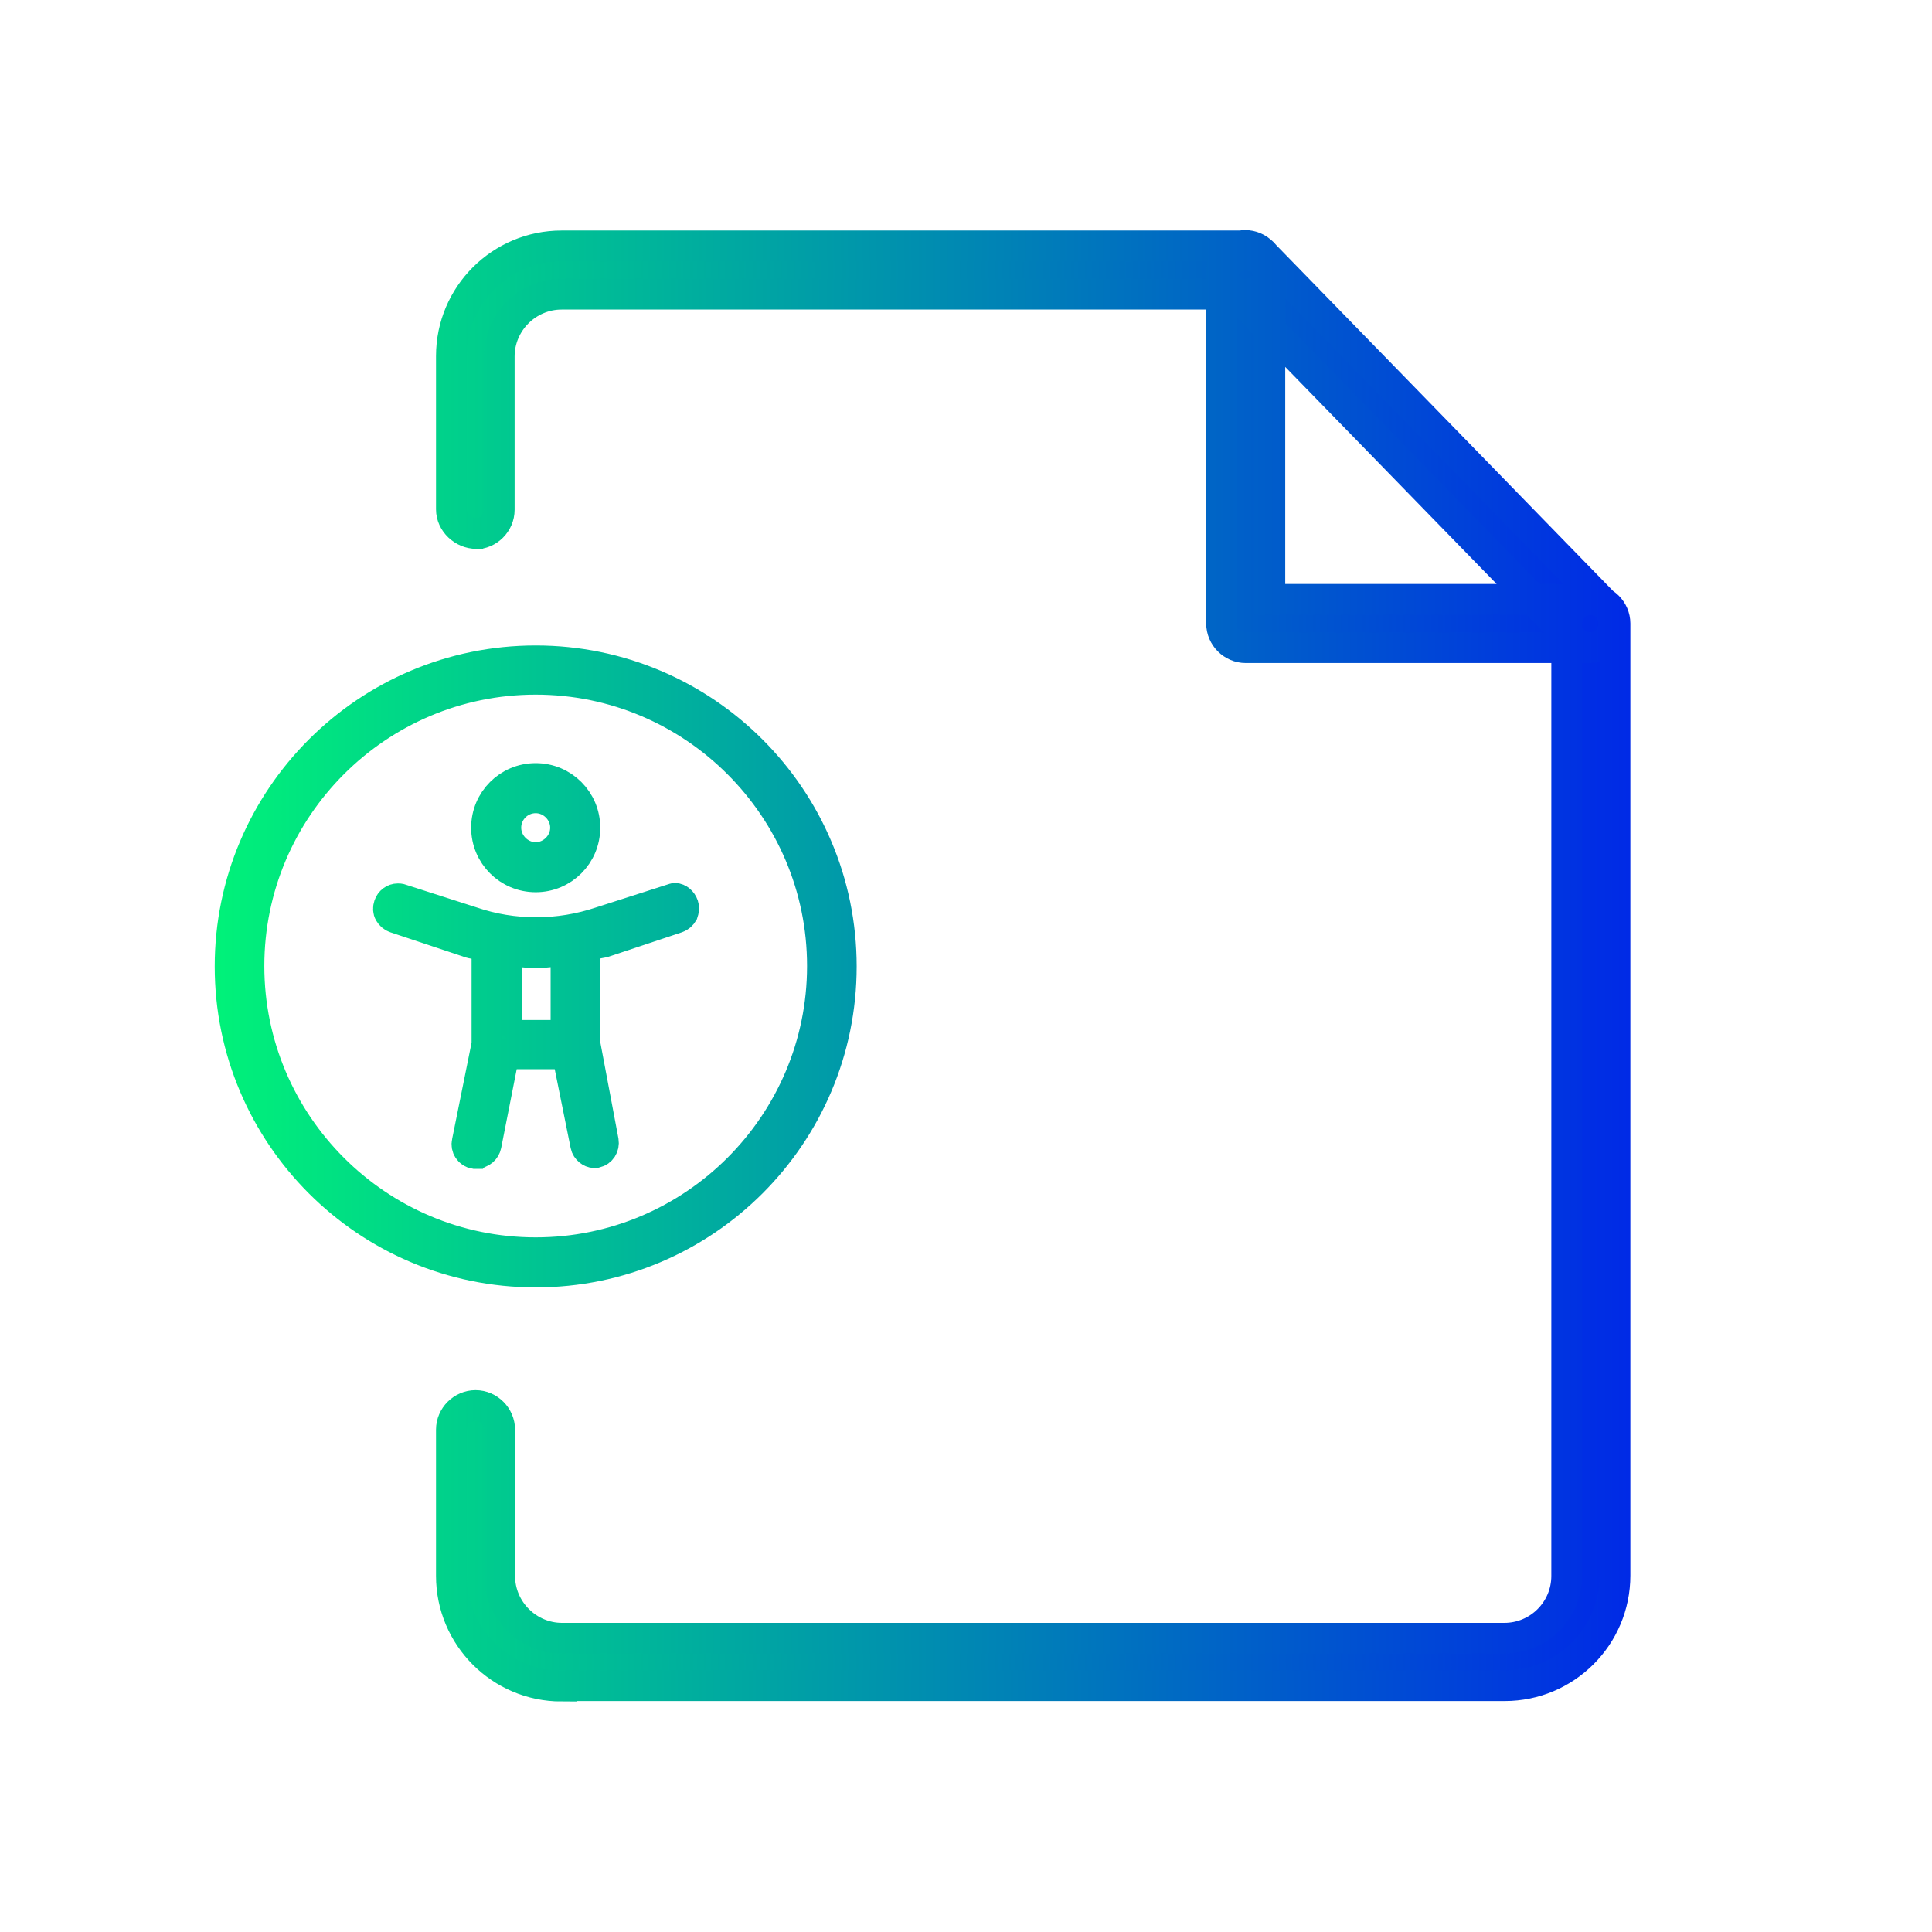 <?xml version="1.0" encoding="UTF-8"?><svg id="Layer_2" xmlns="http://www.w3.org/2000/svg" width="44" height="44" xmlns:xlink="http://www.w3.org/1999/xlink" viewBox="0 0 44 44"><defs><style>.cls-1{fill:none;}.cls-2{fill:url(#New_Gradient_Swatch_1);stroke:url(#New_Gradient_Swatch_1-2);stroke-miterlimit:10;stroke-width:.7px;}</style><linearGradient id="New_Gradient_Swatch_1" x1="5.24" y1="22" x2="36.76" y2="22" gradientUnits="userSpaceOnUse"><stop offset="0" stop-color="#00f279"/><stop offset="1" stop-color="#002ae6"/></linearGradient><linearGradient id="New_Gradient_Swatch_1-2" x1="4.89" x2="37.11" xlink:href="#New_Gradient_Swatch_1"/></defs><g id="Layer_1-2"><rect class="cls-1" width="44" height="44"/><path class="cls-2" d="M10.85,12.15c-.3,0-.57-.25-.57-.55v-3.49c0-1.39,1.13-2.51,2.51-2.51h15.58c.3,0,.55.25.55.55s-.25.55-.55.55h-15.58c-.78,0-1.42.64-1.42,1.42v3.49c0,.3-.25.55-.55.55h.02ZM12.79,38.4c-1.39,0-2.51-1.13-2.51-2.51v-3.33c0-.3.25-.55.55-.55s.55.25.55.55v3.33c0,.78.64,1.42,1.42,1.42h21.46c.78,0,1.42-.63,1.42-1.42V14.2c0-.3.25-.55.55-.55s.55.25.55.55v21.68c0,1.39-1.13,2.51-2.51,2.51H12.79ZM28.37,14.75c-.3,0-.55-.25-.55-.55v-7.84c0-.3.25-.55.55-.55s.55.25.55.55v7.29h7.29c.3,0,.55.25.55.55s-.25.55-.55.55h-7.84ZM36.21,14.75c-.15,0-.29-.06-.39-.17l-7.84-8.05c-.21-.22-.21-.56,0-.78.1-.1.24-.16.38-.16s.29.06.39.17l7.84,8.05c.21.22.21.56,0,.78-.1.1-.24.16-.38.16ZM12.2,28.97c-3.84,0-6.96-3.12-6.96-6.96s3.12-6.96,6.96-6.96,6.96,3.12,6.96,6.96-3.12,6.96-6.96,6.96ZM12.2,15.47c-3.6,0-6.53,2.93-6.53,6.53s2.93,6.53,6.53,6.53,6.53-2.93,6.53-6.53-2.93-6.53-6.53-6.53ZM10.85,26.27s-.03,0-.04,0c-.12-.02-.2-.14-.17-.26l.45-2.23v-2.21l-.17-.05s-.08-.02-.12-.03c-.07-.01-.13-.03-.18-.05l-1.62-.54c-.06-.02-.1-.06-.13-.11-.03-.05-.03-.11-.01-.17.03-.09.11-.15.2-.15.02,0,.05,0,.07.01l1.62.52c.47.16.96.24,1.46.24s.99-.08,1.47-.24l1.62-.52h.01s.04-.02.06-.02c.08,0,.16.07.19.16.02.06.01.11-.01.17-.03.05-.07.09-.13.11l-1.62.54c-.05.02-.11.03-.17.04-.05.01-.09.02-.14.03l-.17.05v2.2l.42,2.23c.02.12-.05.23-.17.26-.01,0-.03,0-.04,0-.07,0-.17-.07-.19-.17l-.42-2.08h-1.44l-.41,2.08c-.02.1-.11.18-.21.18h0ZM11.52,23.58h1.37v-1.93l-.25.02s-.1,0-.15.01c-.1.01-.19.02-.28.02-.1,0-.2-.01-.3-.02-.04,0-.08,0-.13-.01l-.25-.02v1.93h0ZM12.2,19.97c-.62,0-1.12-.5-1.12-1.12s.5-1.12,1.12-1.12,1.12.5,1.12,1.12-.5,1.12-1.12,1.12ZM12.2,18.17c-.38,0-.68.31-.68.68s.31.68.68.68.68-.31.68-.68-.31-.68-.68-.68Z"/></g></svg>